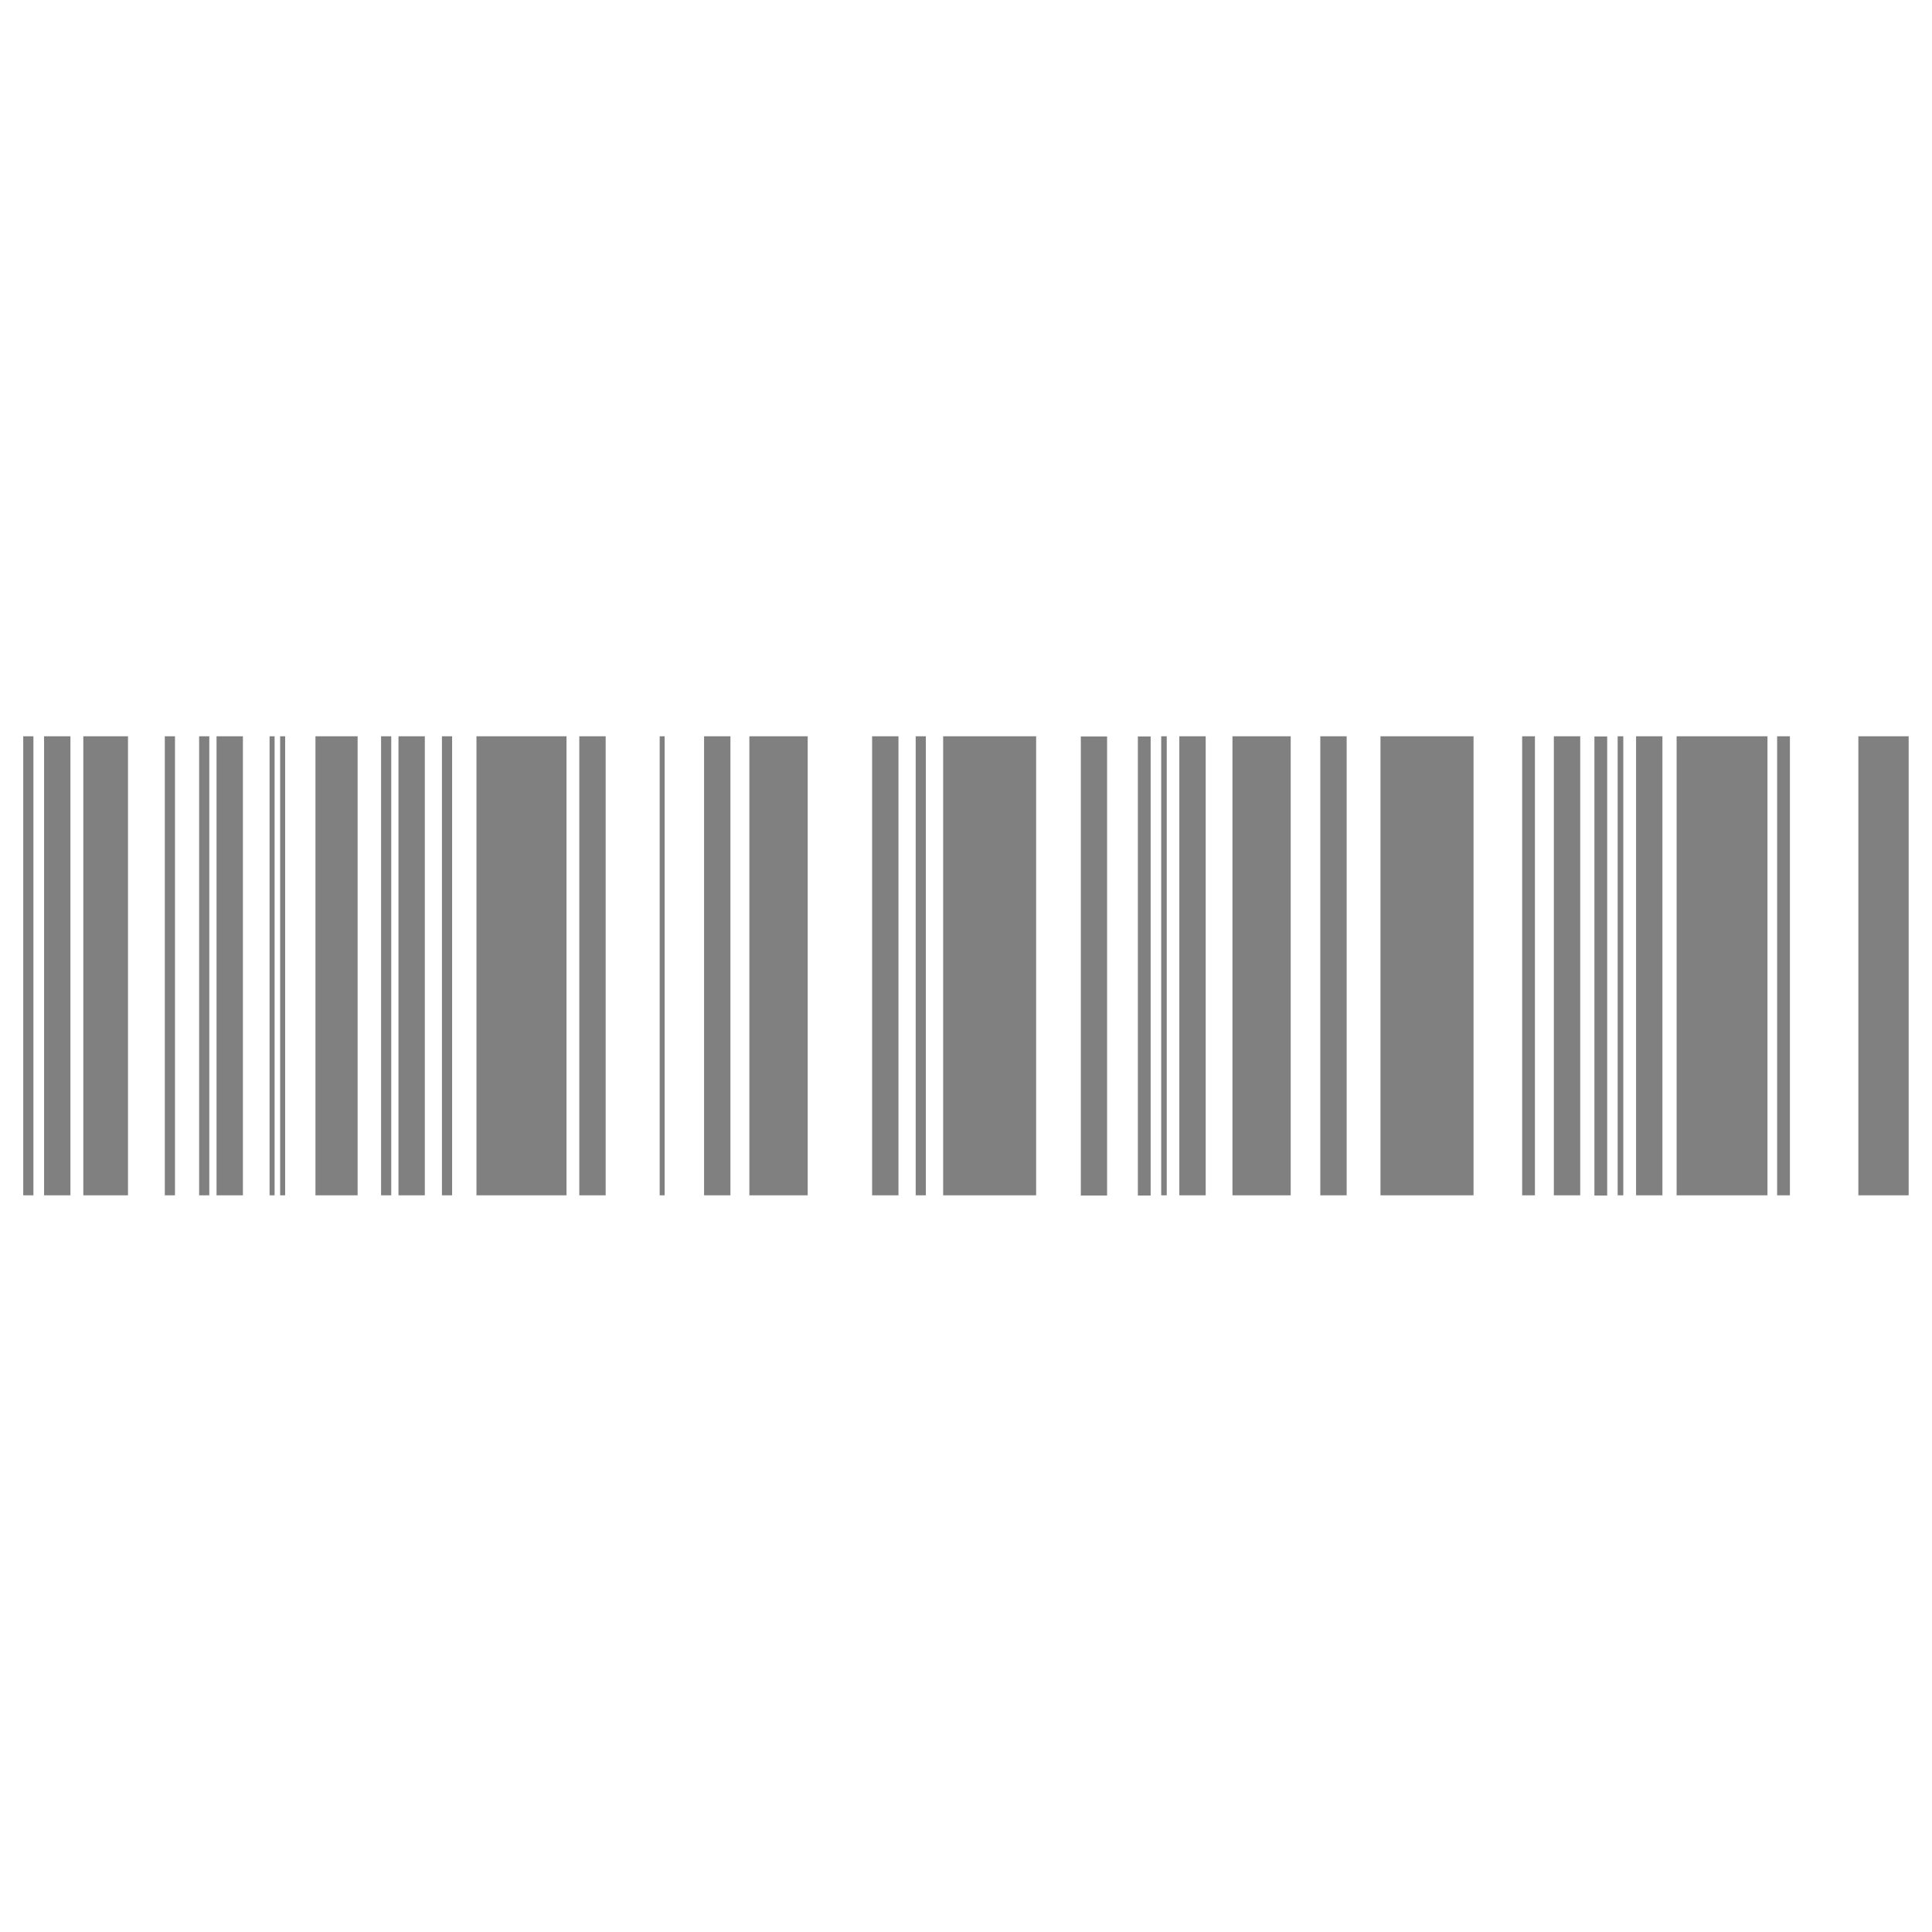 <svg xmlns="http://www.w3.org/2000/svg" xmlns:xlink="http://www.w3.org/1999/xlink" width="100" zoomAndPan="magnify" viewBox="0 0 75 75" height="100" preserveAspectRatio="xMidYMid meet" version="1.2"><defs><clipPath id="4cc84c4b42"><path d="M 65 28.578 L 69 28.578 L 69 46.578 L 65 46.578 Z M 65 28.578 "/></clipPath><clipPath id="5b7eb34a91"><path d="M 53 28.578 L 58 28.578 L 58 46.578 L 53 46.578 Z M 53 28.578 "/></clipPath><clipPath id="3f69d14bf7"><path d="M 36 28.578 L 41 28.578 L 41 46.578 L 36 46.578 Z M 36 28.578 "/></clipPath><clipPath id="33a9c40d0c"><path d="M 72 28.578 L 74.398 28.578 L 74.398 46.578 L 72 46.578 Z M 72 28.578 "/></clipPath><clipPath id="0c0cf30dc0"><path d="M 51 28.578 L 53 28.578 L 53 46.578 L 51 46.578 Z M 51 28.578 "/></clipPath><clipPath id="e59bb55db3"><path d="M 22 28.578 L 24 28.578 L 24 46.578 L 22 46.578 Z M 22 28.578 "/></clipPath><clipPath id="8bf4d6a996"><path d="M 10 28.578 L 11 28.578 L 11 46.578 L 10 46.578 Z M 10 28.578 "/></clipPath><clipPath id="e871bb8d52"><path d="M 10 28.578 L 12 28.578 L 12 46.578 L 10 46.578 Z M 10 28.578 "/></clipPath><clipPath id="f882f5f13f"><path d="M 25 28.578 L 26 28.578 L 26 46.578 L 25 46.578 Z M 25 28.578 "/></clipPath><clipPath id="df1a85ac6e"><path d="M 27 28.578 L 29 28.578 L 29 46.578 L 27 46.578 Z M 27 28.578 "/></clipPath><clipPath id="0e2a9d6a29"><path d="M 35 28.578 L 36 28.578 L 36 46.578 L 35 46.578 Z M 35 28.578 "/></clipPath><clipPath id="9da337725e"><path d="M 60 28.578 L 62 28.578 L 62 46.578 L 60 46.578 Z M 60 28.578 "/></clipPath><clipPath id="3a975c69b3"><path d="M 47 28.578 L 51 28.578 L 51 46.578 L 47 46.578 Z M 47 28.578 "/></clipPath><clipPath id="909b464d6c"><path d="M 29 28.578 L 32 28.578 L 32 46.578 L 29 46.578 Z M 29 28.578 "/></clipPath><clipPath id="0147908d18"><path d="M 18 28.578 L 22 28.578 L 22 46.578 L 18 46.578 Z M 18 28.578 "/></clipPath><clipPath id="b96b9e3c25"><path d="M 12 28.578 L 14 28.578 L 14 46.578 L 12 46.578 Z M 12 28.578 "/></clipPath><clipPath id="c1d9375b4a"><path d="M 59 28.578 L 60 28.578 L 60 46.578 L 59 46.578 Z M 59 28.578 "/></clipPath><clipPath id="60d75dcf49"><path d="M 45 28.578 L 47 28.578 L 47 46.578 L 45 46.578 Z M 45 28.578 "/></clipPath><clipPath id="eecb85710e"><path d="M 33 28.578 L 35 28.578 L 35 46.578 L 33 46.578 Z M 33 28.578 "/></clipPath><clipPath id="6c79616016"><path d="M 17 28.578 L 18 28.578 L 18 46.578 L 17 46.578 Z M 17 28.578 "/></clipPath><clipPath id="9ba8a2133a"><path d="M 14 28.578 L 16 28.578 L 16 46.578 L 14 46.578 Z M 14 28.578 "/></clipPath><clipPath id="f0c3aab136"><path d="M 15 28.578 L 17 28.578 L 17 46.578 L 15 46.578 Z M 15 28.578 "/></clipPath><clipPath id="86fb1a4185"><path d="M 7 28.578 L 9 28.578 L 9 46.578 L 7 46.578 Z M 7 28.578 "/></clipPath><clipPath id="482533be42"><path d="M 6 28.578 L 7 28.578 L 7 46.578 L 6 46.578 Z M 6 28.578 "/></clipPath><clipPath id="66161edbf7"><path d="M 0.898 28.578 L 2 28.578 L 2 46.578 L 0.898 46.578 Z M 0.898 28.578 "/></clipPath><clipPath id="0d882f083e"><path d="M 8 28.578 L 10 28.578 L 10 46.578 L 8 46.578 Z M 8 28.578 "/></clipPath><clipPath id="c5b2204427"><path d="M 3 28.578 L 5 28.578 L 5 46.578 L 3 46.578 Z M 3 28.578 "/></clipPath><clipPath id="035c5b8243"><path d="M 1 28.578 L 3 28.578 L 3 46.578 L 1 46.578 Z M 1 28.578 "/></clipPath><clipPath id="86e8a758fa"><path d="M 45 28.578 L 46 28.578 L 46 46.578 L 45 46.578 Z M 45 28.578 "/></clipPath><clipPath id="e5a1fbe5d2"><path d="M 41 28.578 L 43 28.578 L 43 46.578 L 41 46.578 Z M 41 28.578 "/></clipPath><clipPath id="6d035fb41c"><path d="M 44 28.578 L 45 28.578 L 45 46.578 L 44 46.578 Z M 44 28.578 "/></clipPath><clipPath id="80b669e230"><path d="M 63 28.578 L 65 28.578 L 65 46.578 L 63 46.578 Z M 63 28.578 "/></clipPath><clipPath id="4c211eb172"><path d="M 62 28.578 L 64 28.578 L 64 46.578 L 62 46.578 Z M 62 28.578 "/></clipPath><clipPath id="407c711532"><path d="M 61 28.578 L 63 28.578 L 63 46.578 L 61 46.578 Z M 61 28.578 "/></clipPath><clipPath id="3c7af3adc6"><path d="M 68 28.578 L 70 28.578 L 70 46.578 L 68 46.578 Z M 68 28.578 "/></clipPath></defs><g id="4acca13a8d"><g clip-rule="nonzero" clip-path="url(#4cc84c4b42)"><path style=" stroke:none;fill-rule:nonzero;fill:#808080;fill-opacity:1;" d="M 68.613 46.402 L 65.086 46.402 L 65.086 28.582 L 68.613 28.582 Z M 68.613 46.402 "/></g><g clip-rule="nonzero" clip-path="url(#5b7eb34a91)"><path style=" stroke:none;fill-rule:nonzero;fill:#808080;fill-opacity:1;" d="M 57.203 46.402 L 53.59 46.402 L 53.59 28.582 L 57.203 28.582 Z M 57.203 46.402 "/></g><g clip-rule="nonzero" clip-path="url(#3f69d14bf7)"><path style=" stroke:none;fill-rule:nonzero;fill:#808080;fill-opacity:1;" d="M 40.223 46.402 L 36.613 46.402 L 36.613 28.582 L 40.223 28.582 Z M 40.223 46.402 "/></g><g clip-rule="nonzero" clip-path="url(#33a9c40d0c)"><path style=" stroke:none;fill-rule:nonzero;fill:#808080;fill-opacity:1;" d="M 74.094 46.402 L 72.141 46.402 L 72.141 28.582 L 74.094 28.582 Z M 74.094 46.402 "/></g><g clip-rule="nonzero" clip-path="url(#0c0cf30dc0)"><path style=" stroke:none;fill-rule:nonzero;fill:#808080;fill-opacity:1;" d="M 52.277 46.402 L 51.254 46.402 L 51.254 28.582 L 52.277 28.582 Z M 52.277 46.402 "/></g><g clip-rule="nonzero" clip-path="url(#e59bb55db3)"><path style=" stroke:none;fill-rule:nonzero;fill:#808080;fill-opacity:1;" d="M 23.512 46.402 L 22.488 46.402 L 22.488 28.582 L 23.512 28.582 Z M 23.512 46.402 "/></g><g clip-rule="nonzero" clip-path="url(#8bf4d6a996)"><path style=" stroke:none;fill-rule:nonzero;fill:#808080;fill-opacity:1;" d="M 10.66 46.402 L 10.465 46.402 L 10.465 28.582 L 10.66 28.582 Z M 10.66 46.402 "/></g><g clip-rule="nonzero" clip-path="url(#e871bb8d52)"><path style=" stroke:none;fill-rule:nonzero;fill:#808080;fill-opacity:1;" d="M 11.07 46.402 L 10.875 46.402 L 10.875 28.582 L 11.07 28.582 Z M 11.07 46.402 "/></g><g clip-rule="nonzero" clip-path="url(#f882f5f13f)"><path style=" stroke:none;fill-rule:nonzero;fill:#808080;fill-opacity:1;" d="M 25.801 46.402 L 25.609 46.402 L 25.609 28.582 L 25.801 28.582 Z M 25.801 46.402 "/></g><g clip-rule="nonzero" clip-path="url(#df1a85ac6e)"><path style=" stroke:none;fill-rule:nonzero;fill:#808080;fill-opacity:1;" d="M 28.355 46.402 L 27.332 46.402 L 27.332 28.582 L 28.355 28.582 Z M 28.355 46.402 "/></g><g clip-rule="nonzero" clip-path="url(#0e2a9d6a29)"><path style=" stroke:none;fill-rule:nonzero;fill:#808080;fill-opacity:1;" d="M 35.941 46.402 L 35.547 46.402 L 35.547 28.582 L 35.941 28.582 Z M 35.941 46.402 "/></g><g clip-rule="nonzero" clip-path="url(#9da337725e)"><path style=" stroke:none;fill-rule:nonzero;fill:#808080;fill-opacity:1;" d="M 61.344 46.402 L 60.32 46.402 L 60.32 28.582 L 61.344 28.582 Z M 61.344 46.402 "/></g><g clip-rule="nonzero" clip-path="url(#3a975c69b3)"><path style=" stroke:none;fill-rule:nonzero;fill:#808080;fill-opacity:1;" d="M 50.105 46.402 L 47.844 46.402 L 47.844 28.582 L 50.105 28.582 Z M 50.105 46.402 "/></g><g clip-rule="nonzero" clip-path="url(#909b464d6c)"><path style=" stroke:none;fill-rule:nonzero;fill:#808080;fill-opacity:1;" d="M 31.355 46.402 L 29.09 46.402 L 29.09 28.582 L 31.355 28.582 Z M 31.355 46.402 "/></g><g clip-rule="nonzero" clip-path="url(#0147908d18)"><path style=" stroke:none;fill-rule:nonzero;fill:#808080;fill-opacity:1;" d="M 21.992 46.402 L 18.496 46.402 L 18.496 28.582 L 21.992 28.582 Z M 21.992 46.402 "/></g><g clip-rule="nonzero" clip-path="url(#b96b9e3c25)"><path style=" stroke:none;fill-rule:nonzero;fill:#808080;fill-opacity:1;" d="M 13.883 46.402 L 12.246 46.402 L 12.246 28.582 L 13.883 28.582 Z M 13.883 46.402 "/></g><g clip-rule="nonzero" clip-path="url(#c1d9375b4a)"><path style=" stroke:none;fill-rule:nonzero;fill:#808080;fill-opacity:1;" d="M 59.586 46.402 L 59.09 46.402 L 59.09 28.582 L 59.586 28.582 Z M 59.586 46.402 "/></g><g clip-rule="nonzero" clip-path="url(#60d75dcf49)"><path style=" stroke:none;fill-rule:nonzero;fill:#808080;fill-opacity:1;" d="M 46.805 46.402 L 45.781 46.402 L 45.781 28.582 L 46.805 28.582 Z M 46.805 46.402 "/></g><g clip-rule="nonzero" clip-path="url(#eecb85710e)"><path style=" stroke:none;fill-rule:nonzero;fill:#808080;fill-opacity:1;" d="M 34.879 46.402 L 33.855 46.402 L 33.855 28.582 L 34.879 28.582 Z M 34.879 46.402 "/></g><g clip-rule="nonzero" clip-path="url(#6c79616016)"><path style=" stroke:none;fill-rule:nonzero;fill:#808080;fill-opacity:1;" d="M 17.551 46.402 L 17.156 46.402 L 17.156 28.582 L 17.551 28.582 Z M 17.551 46.402 "/></g><g clip-rule="nonzero" clip-path="url(#9ba8a2133a)"><path style=" stroke:none;fill-rule:nonzero;fill:#808080;fill-opacity:1;" d="M 15.188 46.402 L 14.793 46.402 L 14.793 28.582 L 15.188 28.582 Z M 15.188 46.402 "/></g><g clip-rule="nonzero" clip-path="url(#f0c3aab136)"><path style=" stroke:none;fill-rule:nonzero;fill:#808080;fill-opacity:1;" d="M 16.492 46.402 L 15.469 46.402 L 15.469 28.582 L 16.492 28.582 Z M 16.492 46.402 "/></g><g clip-rule="nonzero" clip-path="url(#86fb1a4185)"><path style=" stroke:none;fill-rule:nonzero;fill:#808080;fill-opacity:1;" d="M 8.125 46.402 L 7.73 46.402 L 7.73 28.582 L 8.125 28.582 Z M 8.125 46.402 "/></g><g clip-rule="nonzero" clip-path="url(#482533be42)"><path style=" stroke:none;fill-rule:nonzero;fill:#808080;fill-opacity:1;" d="M 6.793 46.402 L 6.398 46.402 L 6.398 28.582 L 6.793 28.582 Z M 6.793 46.402 "/></g><g clip-rule="nonzero" clip-path="url(#66161edbf7)"><path style=" stroke:none;fill-rule:nonzero;fill:#808080;fill-opacity:1;" d="M 1.297 46.402 L 0.902 46.402 L 0.902 28.582 L 1.297 28.582 Z M 1.297 46.402 "/></g><g clip-rule="nonzero" clip-path="url(#0d882f083e)"><path style=" stroke:none;fill-rule:nonzero;fill:#808080;fill-opacity:1;" d="M 9.43 46.402 L 8.406 46.402 L 8.406 28.582 L 9.43 28.582 Z M 9.43 46.402 "/></g><g clip-rule="nonzero" clip-path="url(#c5b2204427)"><path style=" stroke:none;fill-rule:nonzero;fill:#808080;fill-opacity:1;" d="M 4.969 46.402 L 3.234 46.402 L 3.234 28.582 L 4.969 28.582 Z M 4.969 46.402 "/></g><g clip-rule="nonzero" clip-path="url(#035c5b8243)"><path style=" stroke:none;fill-rule:nonzero;fill:#808080;fill-opacity:1;" d="M 2.734 46.402 L 1.711 46.402 L 1.711 28.582 L 2.734 28.582 Z M 2.734 46.402 "/></g><g clip-rule="nonzero" clip-path="url(#86e8a758fa)"><path style=" stroke:none;fill-rule:nonzero;fill:#808080;fill-opacity:1;" d="M 45.293 46.402 L 45.078 46.402 L 45.078 28.582 L 45.293 28.582 Z M 45.293 46.402 "/></g><g clip-rule="nonzero" clip-path="url(#e5a1fbe5d2)"><path style=" stroke:none;fill-rule:nonzero;fill:#808080;fill-opacity:1;" d="M 41.957 28.59 L 42.977 28.59 L 42.977 46.41 L 41.957 46.41 Z M 41.957 28.59 "/></g><g clip-rule="nonzero" clip-path="url(#6d035fb41c)"><path style=" stroke:none;fill-rule:nonzero;fill:#808080;fill-opacity:1;" d="M 44.172 28.59 L 44.668 28.59 L 44.668 46.41 L 44.172 46.41 Z M 44.172 28.59 "/></g><g clip-rule="nonzero" clip-path="url(#80b669e230)"><path style=" stroke:none;fill-rule:nonzero;fill:#808080;fill-opacity:1;" d="M 64.535 46.402 L 63.512 46.402 L 63.512 28.582 L 64.535 28.582 Z M 64.535 46.402 "/></g><g clip-rule="nonzero" clip-path="url(#4c211eb172)"><path style=" stroke:none;fill-rule:nonzero;fill:#808080;fill-opacity:1;" d="M 63.016 46.402 L 62.797 46.402 L 62.797 28.582 L 63.016 28.582 Z M 63.016 46.402 "/></g><g clip-rule="nonzero" clip-path="url(#407c711532)"><path style=" stroke:none;fill-rule:nonzero;fill:#808080;fill-opacity:1;" d="M 61.895 28.59 L 62.391 28.59 L 62.391 46.41 L 61.895 46.41 Z M 61.895 28.59 "/></g><g clip-rule="nonzero" clip-path="url(#3c7af3adc6)"><path style=" stroke:none;fill-rule:nonzero;fill:#808080;fill-opacity:1;" d="M 69.484 46.402 L 68.988 46.402 L 68.988 28.582 L 69.484 28.582 Z M 69.484 46.402 "/></g></g></svg>